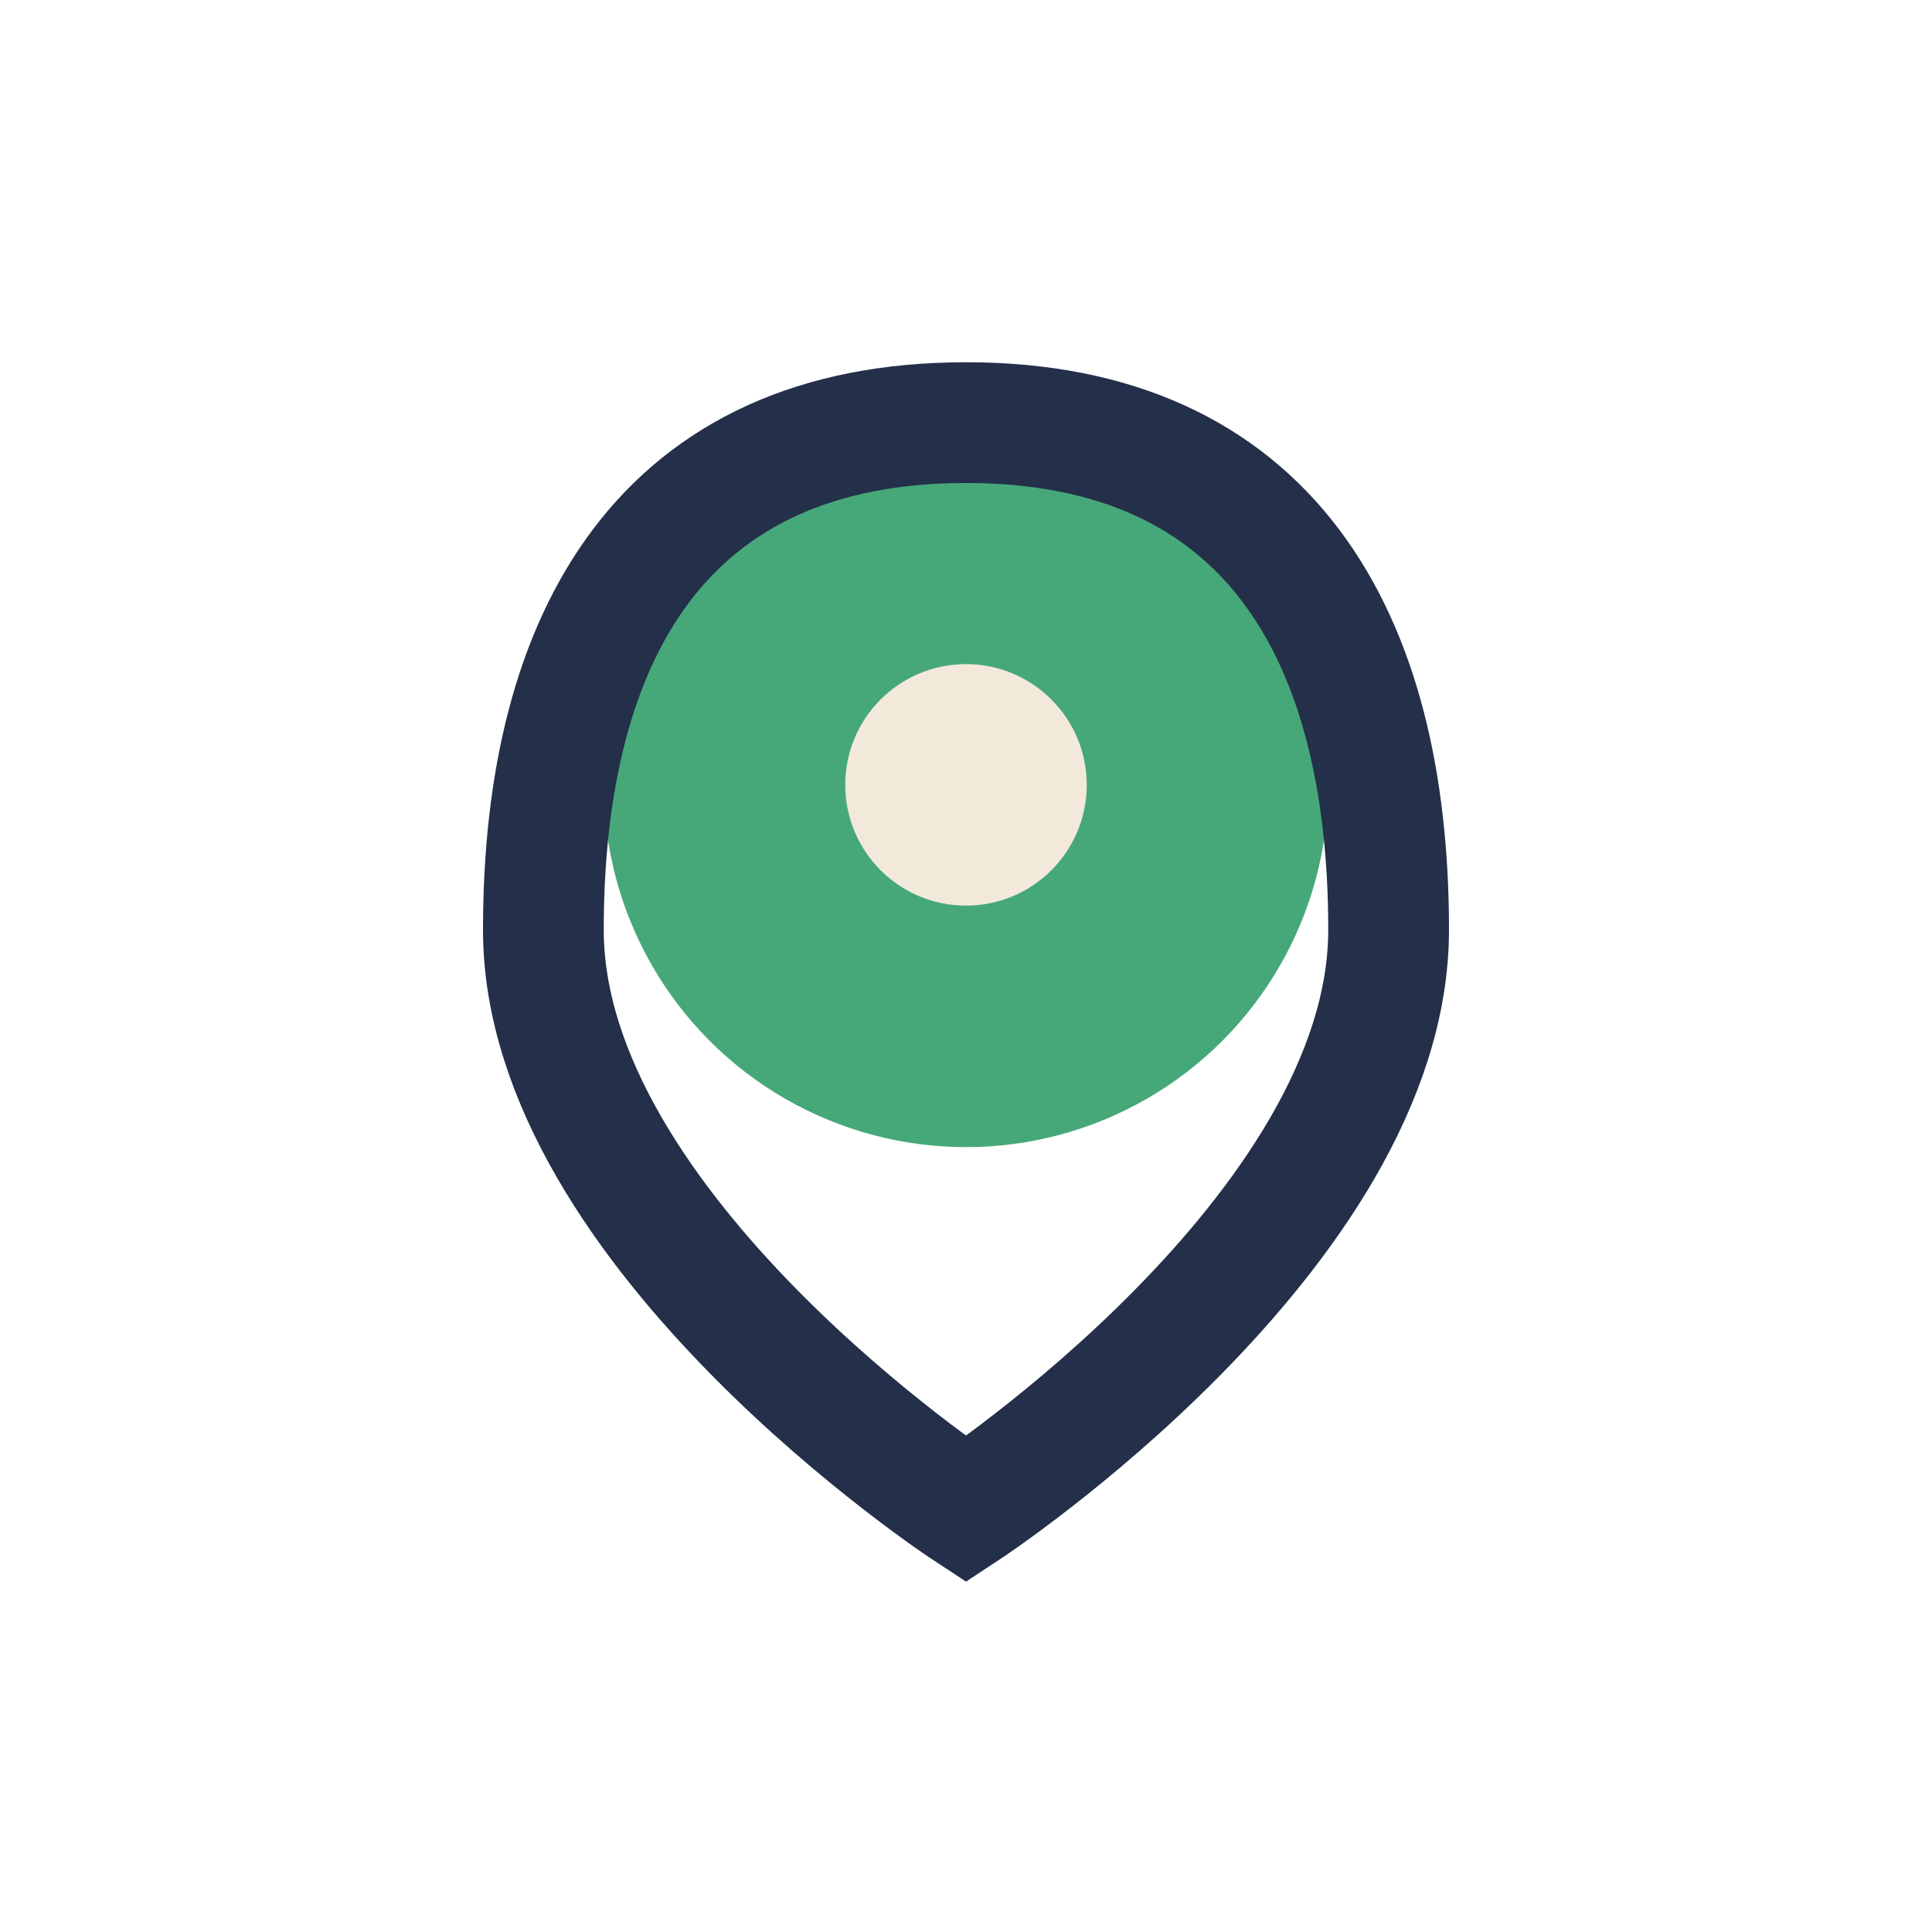 <?xml version="1.0" encoding="UTF-8"?>
<svg xmlns="http://www.w3.org/2000/svg" width="32" height="32" viewBox="0 0 32 32"><circle cx="16" cy="13" r="6" fill="#46A879"/><path d="M16 7c5 0 7 3.5 7 8.4 0 5-7 9.6-7 9.6s-7-4.6-7-9.6C9 10.5 11 7 16 7z" fill="none" stroke="#24304A" stroke-width="2"/><circle cx="16" cy="13" r="2" fill="#F2E9DB"/></svg>